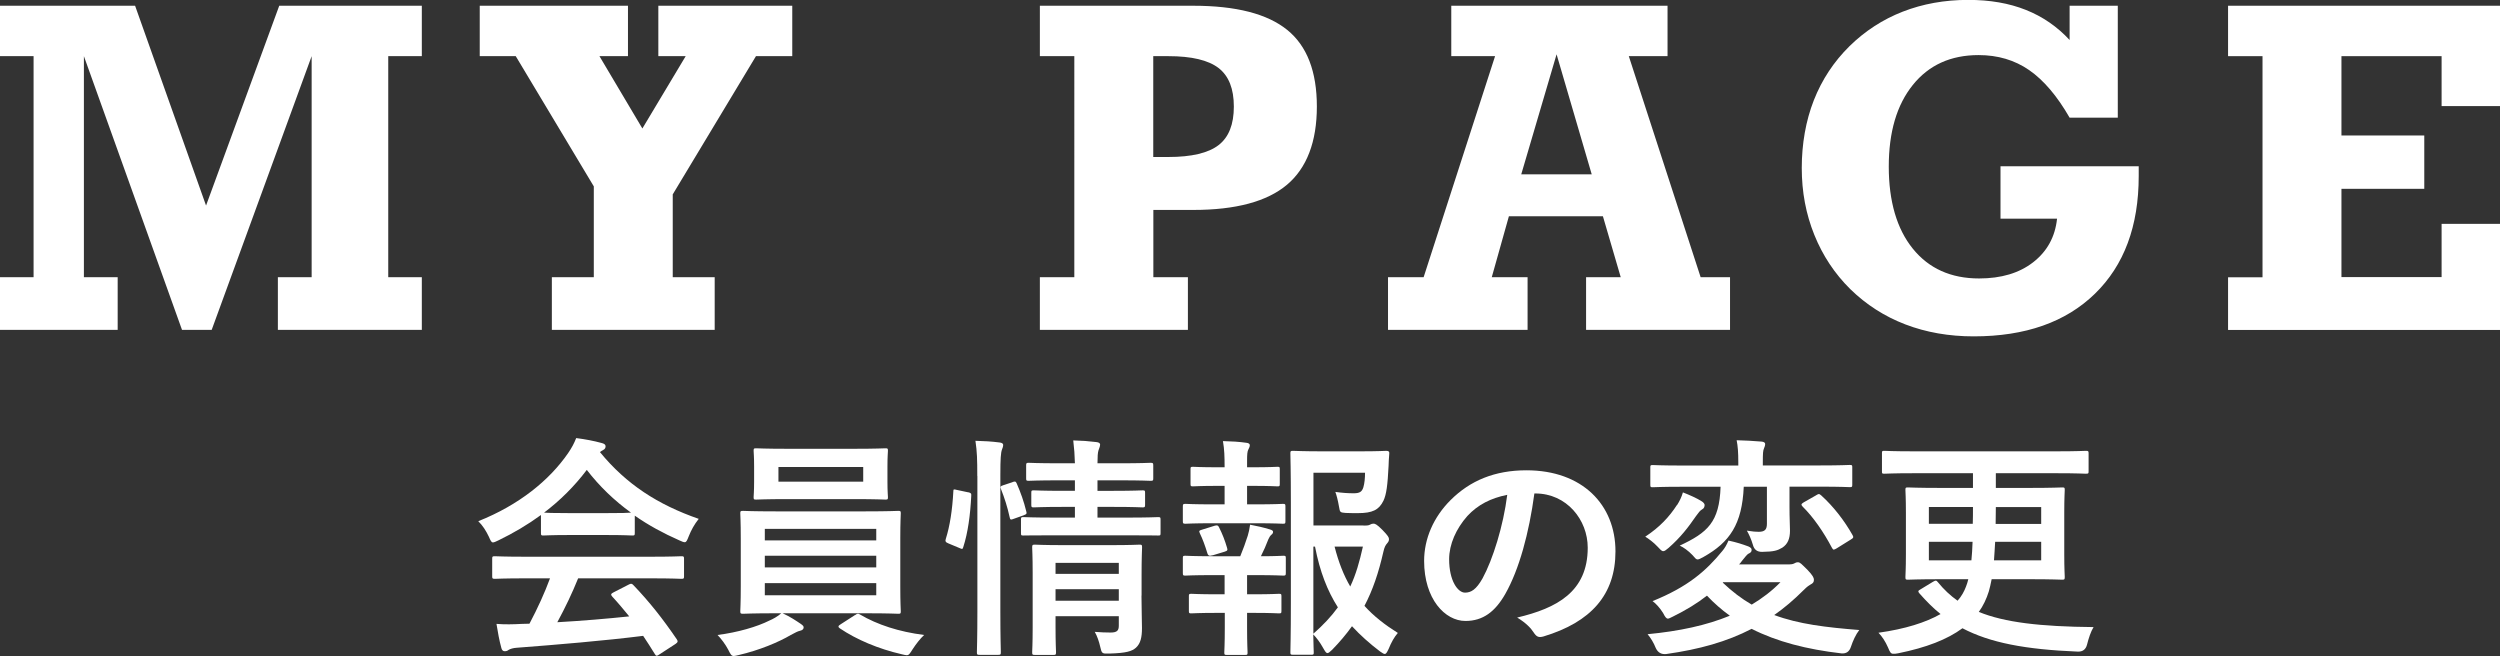 <?xml version="1.0" encoding="UTF-8"?><svg id="_レイヤー_2" xmlns="http://www.w3.org/2000/svg" viewBox="0 0 256.86 67.4"><rect x="0" y="0" width="256.86" height="67.4" fill="#333333" stroke="none"/><defs><style>.cls-1{fill:#fff;}</style></defs><g id="_レイヤー_1-2"><g><g><path class="cls-1" d="M18.7,33.89L8.62,5.77V28.48h3.47v5.41H0v-5.41H3.45V5.77H0V.59H13.88l7.29,20.53L28.69,.59h14.65V5.77h-3.45V28.48h3.45v5.41h-14.79v-5.41h3.47V5.77l-10.27,28.12h-3.05Z"/><path class="cls-1" d="M73.43,28.48v5.41h-16.73v-5.41h4.31v-9.33l-8.02-13.38h-3.7V.59h15.23V5.77h-2.93l4.41,7.43,4.45-7.43h-2.81V.59h13.76V5.77h-3.73l-8.55,14.2v8.51h4.31Z"/><path class="cls-1" d="M118.49,28.48h3.56v5.41h-15.21v-5.41h3.54V5.77h-3.54V.59h15.75c4.41,0,7.62,.83,9.66,2.48s3.05,4.28,3.05,7.88-1.03,6.32-3.08,8.04-5.26,2.58-9.62,2.58h-4.1v6.91Zm0-22.71v10.36h1.55c2.39,0,4.11-.41,5.16-1.22s1.57-2.13,1.57-3.96-.52-3.15-1.57-3.96-2.77-1.22-5.16-1.22h-1.55Z"/><path class="cls-1" d="M142.61,33.89v-5.41h3.66l7.34-22.71h-4.5V.59h22.22V5.77h-3.98l7.38,22.71h3.02v5.41h-14.79v-5.41h3.56l-1.83-6.26h-9.66l-1.76,6.26h3.68v5.41h-14.34Zm13.69-15.98h7.24l-3.61-12.33-3.63,12.33Z"/><path class="cls-1" d="M212.64,12.09c-1.28-2.23-2.67-3.86-4.16-4.89s-3.22-1.54-5.19-1.54c-2.86,0-5.11,1.02-6.76,3.07s-2.47,4.84-2.47,8.39,.82,6.39,2.47,8.43,3.92,3.06,6.81,3.06c2.27,0,4.12-.55,5.55-1.66s2.26-2.6,2.46-4.48h-5.81v-5.39h14.2v1.01c0,5.14-1.5,9.17-4.5,12.09s-7.15,4.38-12.45,4.38c-2.55,0-4.89-.41-7.03-1.23s-4.02-2.03-5.65-3.62c-1.61-1.59-2.84-3.45-3.7-5.58s-1.29-4.41-1.29-6.87,.41-4.85,1.24-6.96,2.05-3.96,3.66-5.55c1.59-1.56,3.42-2.75,5.47-3.55s4.3-1.21,6.74-1.21c2.22,0,4.19,.34,5.92,1.03s3.22,1.72,4.49,3.09V.59h4.95V12.09h-4.95Z"/><path class="cls-1" d="M250.86,28.48v-5.48h6v10.9h-27.94v-5.41h3.54V5.77h-3.54V.59h27.94V10.9h-6V5.77h-10.29V13.92h8.51v5.48h-8.51v9.07h10.29Z"/></g><g><path class="cls-1" d="M55.57,52.92c-1.34,.98-2.81,1.85-4.34,2.59-.29,.14-.46,.22-.58,.22-.17,0-.24-.17-.43-.6-.29-.6-.62-1.13-1.08-1.58,4.18-1.66,7.3-4.2,9.22-6.98,.41-.6,.62-1.01,.84-1.56,.94,.12,1.82,.29,2.59,.5,.29,.07,.43,.17,.43,.34,0,.14-.05,.29-.24,.38-.14,.07-.24,.14-.34,.22,2.71,3.31,5.95,5.4,10.15,6.86-.46,.58-.77,1.15-1.03,1.8-.17,.43-.24,.6-.41,.6-.12,0-.29-.07-.55-.19-1.63-.72-3.19-1.56-4.58-2.54v1.78c0,.24-.02,.26-.26,.26-.14,0-.79-.05-2.71-.05h-3.7c-1.92,0-2.57,.05-2.71,.05-.24,0-.26-.02-.26-.26v-1.82Zm-1.54,6.5c-2.26,0-3.02,.05-3.17,.05-.26,0-.29-.02-.29-.26v-1.8c0-.24,.02-.26,.29-.26,.14,0,.91,.05,3.17,.05h12.79c2.26,0,3.02-.05,3.17-.05,.26,0,.29,.02,.29,.26v1.8c0,.24-.02,.26-.29,.26-.14,0-.91-.05-3.17-.05h-7.42c-.6,1.49-1.32,3-2.14,4.51,2.5-.14,5.11-.36,7.39-.6-.55-.67-1.1-1.34-1.75-2.04-.17-.19-.14-.29,.14-.43l1.54-.79c.26-.14,.34-.12,.5,.05,1.63,1.7,3,3.43,4.46,5.57,.12,.19,.12,.29-.12,.46l-1.66,1.08c-.14,.1-.22,.14-.29,.14s-.12-.05-.19-.17c-.41-.67-.82-1.3-1.2-1.87-3.98,.5-8.88,.91-12.96,1.22-.38,.02-.7,.12-.86,.22-.12,.1-.24,.14-.41,.14s-.29-.12-.34-.34c-.22-.79-.36-1.63-.5-2.47,.89,.07,1.68,.05,2.62,0,.24,0,.5-.02,.77-.02,.86-1.63,1.56-3.17,2.11-4.66h-2.5Zm8.21-6.7c1.61,0,2.33-.02,2.59-.05-1.73-1.25-3.24-2.71-4.54-4.39-1.27,1.68-2.74,3.14-4.39,4.39,.22,.02,.89,.05,2.64,.05h3.7Z"/><path class="cls-1" d="M80.41,63.01c.79,.36,1.39,.77,1.85,1.08,.24,.17,.31,.24,.31,.38,0,.17-.14,.29-.38,.34s-.48,.19-.94,.43c-1.25,.74-3.26,1.58-5.35,2.06-.24,.05-.38,.1-.5,.1-.26,0-.34-.17-.58-.65-.29-.55-.74-1.15-1.1-1.51,2.06-.26,4.06-.84,5.35-1.49,.34-.14,.86-.43,1.2-.74h-.58c-2.35,0-3.19,.05-3.34,.05-.26,0-.29-.02-.29-.26,0-.14,.05-.86,.05-2.52v-4.99c0-1.68-.05-2.4-.05-2.54,0-.24,.02-.26,.29-.26,.14,0,.98,.05,3.34,.05h9.26c2.35,0,3.19-.05,3.34-.05,.24,0,.26,.02,.26,.26,0,.14-.05,.86-.05,2.54v4.99c0,1.66,.05,2.4,.05,2.52,0,.24-.02,.26-.26,.26-.14,0-.98-.05-3.34-.05h-8.54Zm7.34-16.9c2.28,0,3.07-.05,3.22-.05,.24,0,.26,.02,.26,.26,0,.14-.05,.55-.05,1.61v1.56c0,1.03,.05,1.44,.05,1.58,0,.24-.02,.26-.26,.26-.14,0-.94-.05-3.22-.05h-6.84c-2.28,0-3.05,.05-3.22,.05-.24,0-.26-.02-.26-.26,0-.17,.05-.55,.05-1.58v-1.56c0-1.06-.05-1.46-.05-1.61,0-.24,.02-.26,.26-.26,.17,0,.94,.05,3.22,.05h6.84Zm-9.17,9.41h11.45v-1.18h-11.45v1.18Zm11.45,2.78v-1.2h-11.45v1.2h11.45Zm0,1.61h-11.45v1.25h11.45v-1.25Zm-1.34-11.93h-8.71v1.51h8.71v-1.51Zm-.84,15.22c.12-.1,.22-.14,.31-.14,.05,0,.1,.02,.19,.07,1.8,1.06,4.01,1.78,6.6,2.11-.41,.38-.84,.94-1.18,1.46-.29,.46-.38,.62-.62,.62-.12,0-.26-.05-.5-.1-2.4-.55-4.66-1.51-6.36-2.66-.1-.07-.14-.12-.14-.19s.07-.14,.24-.24l1.46-.94Z"/><path class="cls-1" d="M99.45,50.57c.31,.07,.36,.12,.34,.38-.1,1.97-.34,3.77-.82,5.26-.07,.24-.12,.22-.38,.1l-1.15-.48c-.31-.12-.34-.24-.26-.48,.41-1.3,.67-2.95,.77-4.87,0-.24,.05-.22,.38-.14l1.13,.24Zm.96-1.66c0-1.7-.02-2.47-.19-3.62,.91,.02,1.68,.07,2.47,.17,.24,.02,.38,.12,.38,.24,0,.17-.05,.31-.12,.48-.12,.31-.17,.91-.17,2.66v13.95c0,2.71,.05,4.08,.05,4.2,0,.26-.02,.29-.26,.29h-1.94c-.24,0-.26-.02-.26-.29,0-.12,.05-1.49,.05-4.18v-13.9Zm3.62,.62c.26-.1,.34-.07,.43,.14,.41,.94,.74,1.87,.98,2.86,.07,.24,.05,.29-.26,.41l-1.01,.36c-.31,.12-.38,.12-.43-.14-.24-1.1-.53-1.99-.89-2.9-.1-.26-.07-.31,.24-.41l.94-.31Zm4.39,5.47c-2.33,0-3.12,.02-3.26,.02-.24,0-.26,0-.26-.26v-1.37c0-.24,.02-.26,.26-.26,.14,0,.94,.05,3.26,.05h2.02v-1.1h-1.2c-2.16,0-2.86,.05-3.02,.05-.24,0-.26-.02-.26-.29v-1.2c0-.24,.02-.26,.26-.26,.17,0,.86,.05,3.02,.05h1.2v-1.08h-1.58c-2.26,0-3.02,.05-3.17,.05-.24,0-.26-.02-.26-.26v-1.3c0-.26,.02-.29,.26-.29,.14,0,.91,.05,3.17,.05h1.58c-.02-.84-.07-1.51-.17-2.35,.89,.02,1.56,.07,2.38,.17,.26,.02,.38,.14,.38,.24,0,.24-.12,.43-.17,.62-.07,.24-.1,.62-.1,1.32h2.3c2.23,0,3-.05,3.14-.05,.26,0,.29,.02,.29,.29v1.3c0,.24-.02,.26-.29,.26-.14,0-.91-.05-3.14-.05h-2.3v1.08h1.63c2.14,0,2.86-.05,3-.05,.24,0,.26,.02,.26,.26v1.2c0,.26-.02,.29-.26,.29-.14,0-.86-.05-3-.05h-1.63v1.1h2.98c2.3,0,3.12-.05,3.24-.05,.24,0,.26,.02,.26,.26v1.37c0,.26-.02,.26-.26,.26-.12,0-.94-.02-3.24-.02h-7.32Zm8.86,6.19c0,1.2,.05,2.59,.05,3.34,0,.94-.14,1.58-.62,2.02-.41,.36-.98,.55-2.74,.6-.74,.02-.77,.02-.94-.74-.1-.46-.31-1.08-.55-1.49,.55,.05,1.2,.07,1.63,.07,.7,0,.84-.24,.84-.72v-.96h-6.5v1.1c0,1.68,.05,2.47,.05,2.59,0,.26-.02,.29-.29,.29h-1.87c-.26,0-.29-.02-.29-.29,0-.12,.05-.84,.05-2.54v-5.62c0-1.68-.05-2.45-.05-2.59,0-.26,.02-.29,.29-.29,.14,0,.86,.05,2.98,.05h4.78c2.11,0,2.81-.05,2.98-.05,.24,0,.26,.02,.26,.29,0,.14-.05,1.03-.05,2.81v2.14Zm-8.83-3.36v1.13h6.5v-1.13h-6.5Zm6.5,3.89v-1.18h-6.5v1.18h6.5Z"/><path class="cls-1" d="M125.82,51.82v-1.9h-.65c-1.85,0-2.45,.05-2.59,.05-.24,0-.26-.02-.26-.26v-1.51c0-.22,.02-.24,.26-.24,.14,0,.74,.05,2.59,.05h.65v-.05c0-1.01-.02-1.78-.17-2.64,.89,.02,1.68,.07,2.38,.17,.26,.02,.38,.12,.38,.24,0,.17-.07,.29-.14,.43-.12,.22-.14,.53-.14,1.2v.65h.53c1.85,0,2.45-.05,2.59-.05,.22,0,.24,.02,.24,.24v1.51c0,.24-.02,.26-.24,.26-.14,0-.74-.05-2.59-.05h-.53v1.9h.82c2.06,0,2.71-.05,2.86-.05,.24,0,.26,.02,.26,.29v1.49c0,.24-.02,.26-.26,.26-.14,0-.79-.05-2.86-.05h-4.32c-2.02,0-2.69,.05-2.81,.05-.26,0-.29-.02-.29-.26v-1.49c0-.26,.02-.29,.29-.29,.12,0,.79,.05,2.81,.05h1.2Zm0,9.24v-1.97h-1.22c-2.02,0-2.69,.05-2.81,.05-.24,0-.26-.02-.26-.29v-1.49c0-.24,.02-.26,.26-.26,.12,0,.79,.05,2.81,.05h2.83c.29-.7,.55-1.42,.77-2.11,.1-.31,.17-.67,.24-1.13,.67,.12,1.39,.29,2.02,.48,.24,.07,.34,.14,.34,.26s-.07,.22-.17,.29c-.12,.1-.24,.29-.31,.46-.26,.67-.46,1.13-.77,1.75,1.58,0,2.16-.05,2.3-.05,.24,0,.26,.02,.26,.26v1.49c0,.26-.02,.29-.26,.29-.14,0-.79-.05-2.83-.05h-.89v1.97h.65c1.87,0,2.47-.05,2.62-.05,.24,0,.26,.02,.26,.26v1.49c0,.24-.02,.26-.26,.26-.14,0-.74-.05-2.62-.05h-.65v1.56c0,1.61,.05,2.38,.05,2.5,0,.24-.02,.26-.26,.26h-1.87c-.24,0-.26-.02-.26-.26,0-.14,.05-.89,.05-2.5v-1.56h-.79c-1.87,0-2.5,.05-2.64,.05-.24,0-.26-.02-.26-.26v-1.49c0-.24,.02-.26,.26-.26,.14,0,.77,.05,2.64,.05h.79Zm-1.25-4.01c-.1,.02-.19,.05-.26,.05-.12,0-.22-.1-.26-.26-.24-.79-.48-1.44-.77-2.04-.12-.26-.07-.29,.22-.38l1.32-.41c.26-.07,.34-.02,.43,.17,.34,.67,.6,1.34,.82,2.09,.07,.24,.07,.31-.24,.41l-1.25,.38Zm15.53-3.05c.38,0,.55-.02,.67-.1,.12-.07,.22-.1,.36-.1s.34,.07,.91,.65c.58,.6,.67,.77,.67,.94,0,.19-.07,.29-.17,.41-.19,.22-.29,.38-.41,.91-.48,2.11-1.08,3.91-1.94,5.54,.96,1.06,2.09,1.94,3.43,2.78-.36,.41-.67,.96-.94,1.63-.17,.36-.26,.53-.41,.53-.1,0-.24-.1-.48-.26-1.08-.82-2.02-1.66-2.88-2.59-.6,.84-1.27,1.63-2.04,2.42-.24,.22-.36,.34-.48,.34-.14,0-.24-.17-.43-.5-.34-.62-.7-1.08-1.03-1.42,.02,1.13,.05,1.75,.05,1.85,0,.22-.02,.24-.26,.24h-1.85c-.26,0-.29-.02-.29-.24,0-.17,.05-1.75,.05-5.02v-10.34c0-3.29-.05-4.92-.05-5.09,0-.24,.02-.26,.29-.26,.14,0,1.08,.05,2.98,.05h3.87c1.92,0,2.57-.05,2.71-.05,.24,0,.34,.07,.31,.31-.05,.46-.05,.82-.07,1.22-.1,1.99-.22,2.95-.53,3.6-.46,.94-1.13,1.27-2.62,1.27-.41,0-.84,0-1.27-.02-.55-.05-.58-.05-.67-.62-.12-.7-.26-1.22-.38-1.54,.7,.1,1.3,.14,1.87,.14,.62,0,.86-.14,1.01-.62,.12-.41,.17-.94,.17-1.49h-5.3v5.42h5.16Zm-5.16,11.11c1.01-.89,1.85-1.78,2.52-2.71-1.06-1.66-1.85-3.65-2.35-6.24h-.17v8.95Zm2.18-8.95c.41,1.61,.94,2.95,1.61,4.1,.58-1.22,.96-2.57,1.3-4.1h-2.9Z"/><path class="cls-1" d="M157.65,50.69c-.55,4.08-1.56,7.82-3,10.35-1.03,1.8-2.28,2.76-4.08,2.76-2.11,0-4.25-2.26-4.25-6.17,0-2.3,.98-4.51,2.71-6.24,2.02-2.02,4.56-3.07,7.8-3.07,5.76,0,9.15,3.55,9.15,8.33,0,4.46-2.52,7.27-7.39,8.74-.5,.14-.72,.05-1.03-.43-.26-.41-.77-.96-1.68-1.51,4.06-.96,7.25-2.64,7.25-7.18,0-2.86-2.16-5.57-5.38-5.57h-.1Zm-6.89,2.33c-1.15,1.3-1.87,2.9-1.87,4.44,0,2.21,.89,3.43,1.63,3.43,.62,0,1.15-.31,1.8-1.46,1.06-1.94,2.14-5.4,2.54-8.59-1.68,.34-3.02,1.01-4.1,2.18Z"/><path class="cls-1" d="M172.31,51.89c.26-.41,.46-.82,.6-1.3,.67,.26,1.44,.6,1.92,.91,.17,.1,.31,.26,.31,.38,0,.17-.07,.36-.22,.43-.29,.17-.38,.34-.67,.72-.79,1.15-1.58,2.18-2.81,3.26-.26,.22-.41,.34-.55,.34-.17,0-.31-.17-.6-.48-.38-.41-.89-.79-1.25-1.01,1.49-.98,2.47-2.04,3.26-3.26Zm11.31,6.1c.41,0,.58-.02,.72-.1s.24-.12,.38-.12c.24,0,.36,.17,.98,.77,.55,.58,.67,.82,.67,1.03,0,.24-.1,.36-.34,.48-.19,.12-.31,.17-.74,.6-.98,.98-1.97,1.82-3,2.54,2.52,.94,5.35,1.27,8.74,1.54-.36,.46-.65,1.1-.86,1.73q-.24,.74-.98,.67c-3.55-.41-6.62-1.2-9.22-2.52-2.54,1.32-5.38,2.11-8.79,2.59q-.74,.07-1.06-.62c-.22-.55-.5-1.01-.84-1.42,3.26-.31,6.05-.91,8.45-1.9-.86-.62-1.63-1.3-2.35-2.06-1.01,.79-2.16,1.49-3.48,2.14-.26,.12-.41,.22-.53,.22-.17,0-.29-.17-.5-.58-.31-.5-.74-.98-1.08-1.22,3.62-1.46,5.5-3.1,7.18-5.16,.22-.26,.43-.6,.62-1.06,.86,.19,1.39,.36,2.04,.6,.22,.1,.34,.19,.34,.36,0,.22-.12,.29-.36,.41-.14,.1-.29,.29-.62,.7-.1,.14-.19,.26-.31,.38h4.95Zm-4.46-7.97c-.17,3.84-1.44,5.69-4.13,7.2-.31,.17-.48,.26-.62,.26s-.26-.14-.53-.46c-.41-.43-.91-.79-1.3-.96,2.86-1.34,4.08-2.4,4.2-6.05h-3.89c-2.18,0-2.93,.05-3.07,.05-.24,0-.26-.02-.26-.26v-1.78c0-.22,.02-.24,.26-.24,.14,0,.89,.05,3.07,.05h5.71v-.34c0-1.03-.05-1.66-.17-2.26,.84,.02,1.73,.07,2.57,.14,.24,.02,.36,.12,.36,.24,0,.14-.05,.31-.12,.46-.1,.22-.12,.5-.12,1.39v.36h5.86c2.18,0,2.93-.05,3.07-.05,.24,0,.26,.02,.26,.24v1.78c0,.24-.02,.26-.26,.26-.14,0-.89-.05-3.07-.05h-3.12v2.02c0,1.3,.05,1.97,.05,2.5,0,.84-.24,1.39-.79,1.75-.5,.29-.82,.41-2.06,.43q-.77,.02-.96-.72c-.17-.58-.41-1.1-.62-1.46,.7,.1,.84,.12,1.22,.12,.65,0,.84-.26,.84-.84v-3.79h-2.38Zm-2.11,9.79l-.05,.05c.96,.91,1.94,1.66,2.98,2.26,1.08-.65,2.06-1.39,2.95-2.3h-5.88Zm9.55-8.93c.12-.07,.22-.12,.26-.12,.1,0,.14,.05,.26,.14,1.27,1.15,2.38,2.59,3.22,4.08,.12,.22,.1,.29-.19,.46l-1.46,.91c-.12,.07-.22,.12-.29,.12-.05,0-.1-.05-.17-.17-.86-1.63-1.92-3.17-3.02-4.25-.17-.19-.17-.26,.1-.43l1.3-.74Z"/><path class="cls-1" d="M198.61,59.77c.29-.17,.34-.14,.5,.05,.6,.74,1.27,1.37,2.02,1.9,.41-.46,.67-.94,.86-1.44,.1-.24,.17-.48,.24-.77h-2.86c-2.35,0-3.19,.05-3.34,.05-.24,0-.26-.02-.26-.29,0-.14,.05-.82,.05-2.33v-4.27c0-1.54-.05-2.18-.05-2.33,0-.24,.02-.26,.26-.26,.14,0,.98,.05,3.34,.05h3.34v-1.51h-6.07c-2.16,0-2.88,.05-3.02,.05-.26,0-.26-.02-.26-.24v-1.85c0-.24,0-.26,.26-.26,.14,0,.86,.05,3.02,.05h14.64c2.16,0,2.88-.05,3.02-.05,.26,0,.29,.02,.29,.26v1.85c0,.22-.02,.24-.29,.24-.14,0-.86-.05-3.02-.05h-6.22v1.51h3.46c2.35,0,3.19-.05,3.36-.05,.24,0,.26,.02,.26,.26,0,.14-.05,.79-.05,2.33v4.27c0,1.51,.05,2.18,.05,2.33,0,.26-.02,.29-.26,.29-.17,0-1.01-.05-3.36-.05h-3.89c-.1,.5-.19,.91-.29,1.25-.24,.77-.58,1.49-1.03,2.11,2.64,1.08,6.31,1.51,11.79,1.56-.29,.48-.5,1.13-.67,1.8q-.19,.74-.94,.72c-5.4-.22-9.02-.91-11.86-2.4-1.56,1.15-3.72,1.99-6.6,2.57-.22,.05-.36,.05-.5,.05-.26,0-.34-.14-.55-.65-.26-.6-.62-1.15-.98-1.51,2.74-.38,4.87-1.06,6.38-1.92-.77-.62-1.46-1.32-2.16-2.11-.07-.1-.12-.14-.12-.22s.07-.12,.24-.22l1.27-.77Zm-.43-7.68v1.73h4.51c.02-.53,.02-1.1,.02-1.73h-4.54Zm0,3.58v1.9h4.37c.05-.53,.1-1.18,.12-1.9h-4.49Zm11.54,1.9v-1.9h-4.73c-.05,.72-.07,1.34-.12,1.9h4.85Zm0-3.74v-1.73h-4.66c0,.62-.02,1.2-.02,1.73h4.68Z"/></g></g></g></svg>